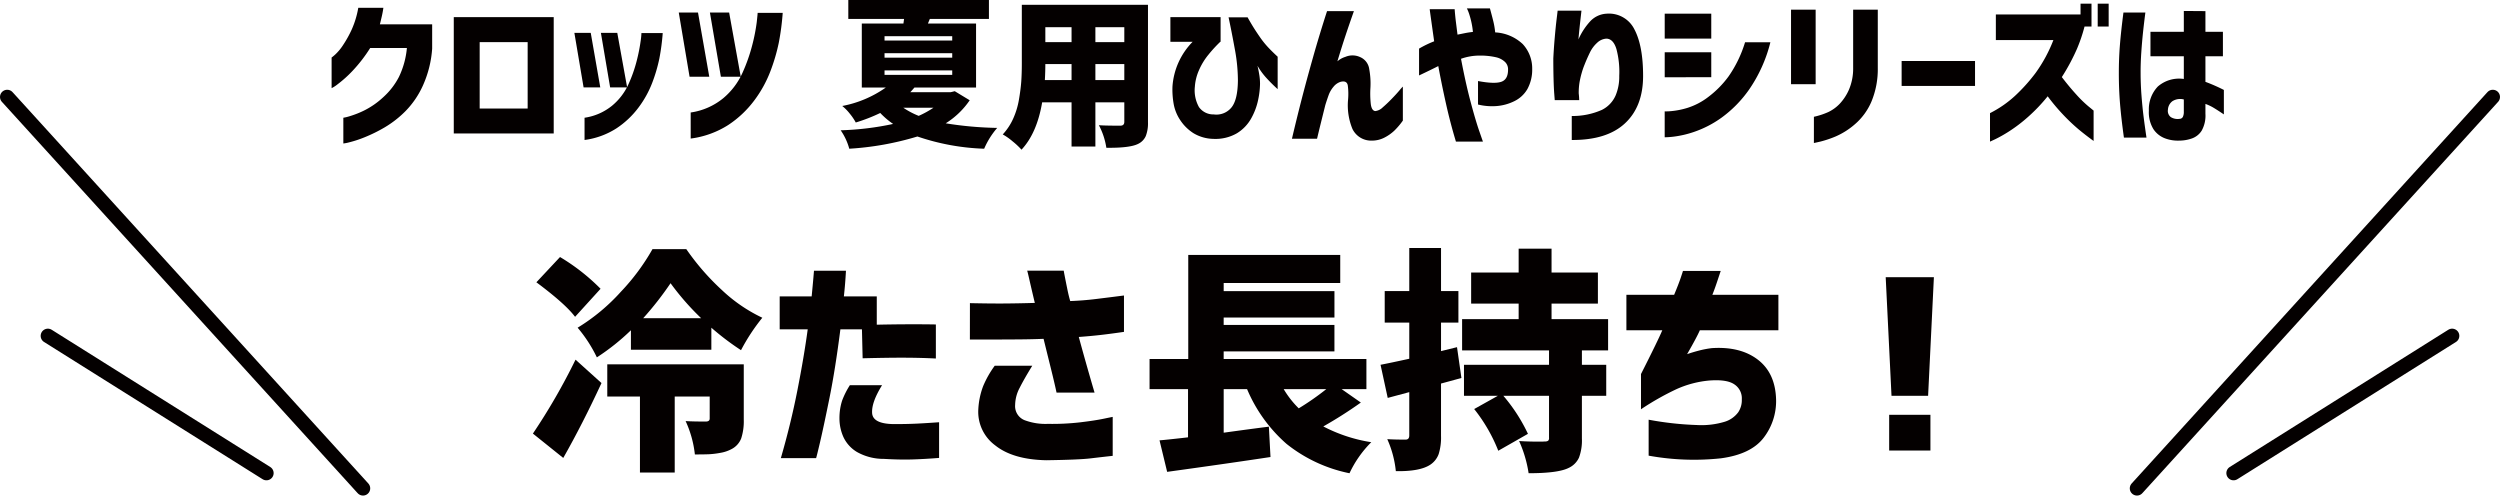 <svg xmlns="http://www.w3.org/2000/svg" width="491.835" height="97.493" viewBox="0 0 491.835 97.493">
  <g id="レイヤー_2" data-name="レイヤー 2">
    <g id="レイヤー_1-2" data-name="レイヤー 1">
      <g>
        <g>
          <path d="M75.425,1.532q-.126.875-.313,1.688t-.375,1.563H85.021V9.565A21.284,21.284,0,0,1,83.24,16.74a17.39,17.39,0,0,1-3.455,5.111,20.326,20.326,0,0,1-4.126,3.219,29.737,29.737,0,0,1-3.939,1.939,22.15,22.15,0,0,1-2.985.984,7.905,7.905,0,0,1-1.188.235V23.164a8.352,8.352,0,0,0,1.235-.3,18.016,18.016,0,0,0,2.954-1.173,15.882,15.882,0,0,0,3.657-2.563,14.026,14.026,0,0,0,3.079-3.97A16.586,16.586,0,0,0,80.051,9.44H72.83A28.86,28.86,0,0,1,69.3,14a23.182,23.182,0,0,1-2.861,2.564,6.639,6.639,0,0,1-1.2.781V11.316a8.13,8.13,0,0,0,.7-.578,9.8,9.8,0,0,0,1.547-1.86,21.927,21.927,0,0,0,1.7-3.048,17.786,17.786,0,0,0,1.3-4.3Z" fill="#040000"/>
          <path d="M108.935,26.258H89.273V3.376h19.662ZM103.808,8.284h-9.44V21.351h9.44Z" fill="#040000"/>
          <path d="M116.219,6.471l1.875,10.722h-3.282L113,6.471ZM115,27.54V23.164a11.11,11.11,0,0,0,5.424-2.376,11.834,11.834,0,0,0,3.22-4.22,27.736,27.736,0,0,0,1.641-4.689,33.788,33.788,0,0,0,.751-3.8,13.469,13.469,0,0,0,.156-1.579h4.188a43.338,43.338,0,0,1-.656,4.986,30.713,30.713,0,0,1-1.391,4.751,20.006,20.006,0,0,1-2.72,4.924,17.319,17.319,0,0,1-4.345,4.095A15.319,15.319,0,0,1,115,27.54Zm6.44-21.069,1.938,10.722h-3.344L118.219,6.471Z" fill="#040000"/>
          <path d="M137.32,2.469l2.219,12.63h-3.877l-2.125-12.63Zm-1.438,24.79V22.132a12.988,12.988,0,0,0,6.392-2.8,13.968,13.968,0,0,0,3.782-4.97A33.326,33.326,0,0,0,148,8.847a36.029,36.029,0,0,0,.875-4.471q.2-1.782.172-1.844h4.939a49.719,49.719,0,0,1-.766,5.845,36.122,36.122,0,0,1-1.641,5.6,23.612,23.612,0,0,1-3.2,5.8,20.322,20.322,0,0,1-5.111,4.814A18.026,18.026,0,0,1,135.882,27.259Zm7.565-24.79,2.281,12.63h-3.907l-2.157-12.63Z" fill="#040000"/>
          <path d="M187.835,17.943l2.939,1.782a15.837,15.837,0,0,1-4.72,4.533,69.87,69.87,0,0,0,10.128.906,15.74,15.74,0,0,0-2.564,4.095,44.918,44.918,0,0,1-13.129-2.407,57.9,57.9,0,0,1-13.41,2.407,11.66,11.66,0,0,0-1.689-3.626,56.757,56.757,0,0,0,10.316-1.25,15.554,15.554,0,0,1-2.531-2.157A33.4,33.4,0,0,1,168.36,24.1a10.943,10.943,0,0,0-1.2-1.767A9.033,9.033,0,0,0,165.7,20.85a21.926,21.926,0,0,0,8.565-3.626h-4.72V4.626h8.191l.125-.906H166.891V0h27.665V3.72H182.928q-.25.625-.375.906h9.471v12.6H179.9q-.032.032-.343.391c-.209.239-.365.412-.469.516h7.971ZM174.018,7.127v.844h13.317V7.127Zm0,3.345v.875h13.317v-.875Zm0,3.376v.875h13.317v-.875Zm9.629,7.346h-5.94a15.69,15.69,0,0,0,3.033,1.6A18.949,18.949,0,0,0,183.647,21.194Z" fill="#040000"/>
          <path d="M225.847.938v23.1a6.9,6.9,0,0,1-.437,2.735,3.1,3.1,0,0,1-1.469,1.516q-1.626.845-6.283.782a13.985,13.985,0,0,0-1.47-4.439q1.157.093,4.221.094.78,0,.781-.75V20.131H215.5v8.691h-4.689V20.131h-5.783Q204,26.2,200.965,29.447a14.713,14.713,0,0,0-1.735-1.626,11.908,11.908,0,0,0-1.954-1.375,11.519,11.519,0,0,0,2.048-3.1,15.232,15.232,0,0,0,1.14-3.767q.345-2.016.454-3.563t.109-3.642V.938ZM205.56,15.755h5.251V12.6h-5.157Q205.654,14.068,205.56,15.755Zm5.251-10.41h-5.157V8.284h5.157ZM221.19,8.284V5.345H215.5V8.284Zm-5.69,7.471h5.69V12.6H215.5Z" fill="#040000"/>
          <path d="M230.255,3.376h9.879V8.221h-.063a26.692,26.692,0,0,0-2.313,2.517,12.845,12.845,0,0,0-1.891,3.1,9.609,9.609,0,0,0-.8,3.235,6.753,6.753,0,0,0,.813,4,3.461,3.461,0,0,0,2.907,1.438,3.821,3.821,0,0,0,3.439-1.313q1.281-1.5,1.313-5.408A33.911,33.911,0,0,0,242.993,10q-.514-2.814-.89-4.658T241.7,3.407h3.751q.03.095.719,1.266t1.688,2.61a17.245,17.245,0,0,0,1.485,1.876q.8.876,2.016,2v6.377A31.284,31.284,0,0,1,249,15.177a13.924,13.924,0,0,1-1.609-2.236c.145.6.266,1.209.359,1.813a11.219,11.219,0,0,1,.141,1.72,16.345,16.345,0,0,1-.375,3.189,12.74,12.74,0,0,1-1.36,3.626,7.99,7.99,0,0,1-2.8,2.922,8.431,8.431,0,0,1-4.657,1.11,7.875,7.875,0,0,1-3.939-1.141,8.752,8.752,0,0,1-2.579-2.563,8.374,8.374,0,0,1-1.3-3.283,16.3,16.3,0,0,1-.219-3.266,13.9,13.9,0,0,1,3.971-8.847h-4.377Z" fill="#040000"/>
          <path d="M261.077,2.188h5.284q-.908,2.564-1.641,4.767t-1.61,5.111a4.233,4.233,0,0,1,1.563-.875,3.585,3.585,0,0,1,2.891.031,2.994,2.994,0,0,1,1.813,2.392,15.615,15.615,0,0,1,.235,3.641,19.029,19.029,0,0,0,.062,3.142q.156,1.361.876,1.454a2.451,2.451,0,0,0,1.469-.719q.843-.72,1.766-1.673t1.547-1.688a8.036,8.036,0,0,1,.657-.734v6.689a13.923,13.923,0,0,1-1.7,2,8.473,8.473,0,0,1-1.954,1.36,5.327,5.327,0,0,1-2.469.578,4.082,4.082,0,0,1-3.8-2.313,12.155,12.155,0,0,1-.86-5.689,12.844,12.844,0,0,0-.047-2.83q-.173-1.047-1.422-.734a2.935,2.935,0,0,0-1.391.969,5.391,5.391,0,0,0-.985,1.719q-.345.971-.625,1.876-.406,1.626-.828,3.329t-.8,3.3h-4.939q1.032-4.375,1.97-8t2.188-8.049Q259.577,6.815,261.077,2.188Z" fill="#040000"/>
          <path d="M279.177,9.565a20.4,20.4,0,0,1,2.97-1.438q-.406-2.876-.641-4.564t-.235-1.75h4.909q.093,1.281.25,2.532t.312,2.469l1.485-.3q.7-.141,1.547-.235a16.108,16.108,0,0,0-.687-3.36,7.9,7.9,0,0,0-.5-1.266h4.533q.312,1.125.625,2.375a15.1,15.1,0,0,1,.407,2.345,8.537,8.537,0,0,1,5.424,2.3,7.046,7.046,0,0,1,1.859,4.893,7.938,7.938,0,0,1-.953,3.97,5.994,5.994,0,0,1-2.579,2.376,9.5,9.5,0,0,1-3.486.953,11.608,11.608,0,0,1-3.641-.3V15.942q3.312.626,4.642.125t1.266-2.563a2,2,0,0,0-.594-1.313,3.744,3.744,0,0,0-1.751-.922,13.859,13.859,0,0,0-3.47-.328,9.825,9.825,0,0,0-1.656.156,10.778,10.778,0,0,0-1.782.469q.906,4.782,1.876,8.425t1.687,5.72q.719,2.079.75,2.142H286.43q-1.1-3.627-1.954-7.456T282.96,13q-1.47.75-3.783,1.844Z" fill="#040000"/>
          <path d="M306.436,2.094h4.689q0,.032-.093.844t-.236,2.1q-.141,1.282-.265,2.719a12.984,12.984,0,0,1,2.36-3.61,4.725,4.725,0,0,1,3.173-1.454,5.583,5.583,0,0,1,5.5,3.126q1.688,3.221,1.688,9.128,0,6-3.564,9.316T309.218,27.54V22.82a14.184,14.184,0,0,0,5.924-1.2,5.723,5.723,0,0,0,2.7-2.829,9.449,9.449,0,0,0,.719-3.845,17.506,17.506,0,0,0-.547-5.267q-.609-2.016-1.954-2.079a2.886,2.886,0,0,0-1.844.813,6.183,6.183,0,0,0-1.438,1.938q-.562,1.157-1.016,2.3a15.485,15.485,0,0,0-.641,1.891q-.156.533-.344,1.485a12.5,12.5,0,0,0-.188,2.36c.042.354.067.656.078.906s.016.386.016.407h-4.814q0-.032-.093-1.219t-.141-3.048q-.047-1.86-.047-3.924.094-1.938.281-4.094t.375-3.689Q306.436,2.188,306.436,2.094Z" fill="#040000"/>
          <path d="M327.505,7.6V2.688h9.159V7.6Zm20.788.719A28.412,28.412,0,0,1,344.1,17.63a23.4,23.4,0,0,1-5.455,5.549,20.746,20.746,0,0,1-5.361,2.767,19.975,19.975,0,0,1-4.142.953,15.965,15.965,0,0,1-1.641.11v-5.1a9.821,9.821,0,0,0,1.281-.047,15.659,15.659,0,0,0,3.2-.64,13.216,13.216,0,0,0,4.11-2.158,19.33,19.33,0,0,0,3.986-4.047,23.811,23.811,0,0,0,3.236-6.706Zm-20.788,6.877V10.284h9.159v4.908Z" fill="#040000"/>
          <path d="M352.357,16.568V1.907H357.2V16.568Zm4.5,6.408a14.641,14.641,0,0,0,2.813-.922,7.642,7.642,0,0,0,2.236-1.61,9.718,9.718,0,0,0,1.844-2.8,10.568,10.568,0,0,0,.828-4.3V1.907h4.846V13.348a16.6,16.6,0,0,1-1.251,6.643,12.121,12.121,0,0,1-3.22,4.423,14.578,14.578,0,0,1-3.8,2.422,20.609,20.609,0,0,1-3.017,1.017q-1.219.28-1.282.281Z" fill="#040000"/>
          <path d="M374.115,16.912V12h14.441v4.908Z" fill="#040000"/>
          <path d="M392.652,7.877V2.845h16.661V.719h2.157v4.5H410.1a31.312,31.312,0,0,1-1.47,4.345,40.224,40.224,0,0,1-3,5.6q1.407,1.845,2.8,3.376a23.319,23.319,0,0,0,2.407,2.36q1.015.83,1.047.86v5.971q-1.687-1.22-3.063-2.376a37.053,37.053,0,0,1-2.939-2.8,39.374,39.374,0,0,1-3.032-3.611,33.357,33.357,0,0,1-3.891,4.08,30.038,30.038,0,0,1-3.673,2.8,27.25,27.25,0,0,1-2.72,1.547q-1.032.485-1.064.485v-5.6a21.477,21.477,0,0,0,4.893-3.376,33.641,33.641,0,0,0,4.079-4.533,28.6,28.6,0,0,0,3.5-6.471ZM412.689,5.22V.719h2.157v4.5Z" fill="#040000"/>
          <path d="M417.753,2.469h4.314q-.282,2.189-.469,3.955t-.328,3.813q-.141,2.049-.141,3.986,0,2.283.172,4.533t.406,4.126q.236,1.876.579,4.189h-4.439q-.531-3.813-.766-6.69t-.234-6q0-2.907.219-5.611T417.753,2.469Zm5.315,3.783h6.564V2.157l4.251.031V6.252h3.44v4.814h-3.44V16.1a34.439,34.439,0,0,1,3.627,1.594v4.814q-1.157-.782-1.954-1.266a9.065,9.065,0,0,0-1.673-.8v1.938a6.069,6.069,0,0,1-.75,3.345,3.744,3.744,0,0,1-1.969,1.532,7.519,7.519,0,0,1-2.376.406,7.238,7.238,0,0,1-2.876-.453,4.723,4.723,0,0,1-2.266-1.814,6.307,6.307,0,0,1-.891-3.61,6.479,6.479,0,0,1,1.766-4.767,6.385,6.385,0,0,1,5.111-1.485v-4.47h-6.564Zm5.72,17.13a.736.736,0,0,0,.657-.39,2.239,2.239,0,0,0,.187-1.016V19.569a2.842,2.842,0,0,0-2.251.344,2.229,2.229,0,0,0-.875,1.656,1.543,1.543,0,0,0,.563,1.47A2.554,2.554,0,0,0,428.788,23.382Z" fill="#040000"/>
          <path d="M110.812,90.091,104.84,85.3a121.941,121.941,0,0,0,8.388-14.542l5.106,4.6Q114.641,83.345,110.812,90.091Zm7.34-33.279-5.015,5.516q-1.914-2.553-7.613-6.793l4.65-4.969A39.99,39.99,0,0,1,118.152,56.812ZM124.124,68.8V64.972a44.065,44.065,0,0,1-6.7,5.334,27.273,27.273,0,0,0-3.783-5.836,38.217,38.217,0,0,0,8.479-7.043,42.593,42.593,0,0,0,6.246-8.411h6.655a47.733,47.733,0,0,0,7,8.046,30.548,30.548,0,0,0,7.955,5.448,38.462,38.462,0,0,0-4.194,6.383,52.637,52.637,0,0,1-5.835-4.423V68.8Zm22.2,2.872v10.85a10.988,10.988,0,0,1-.5,3.715,3.987,3.987,0,0,1-1.915,2.12,7.154,7.154,0,0,1-2.166.73,17.212,17.212,0,0,1-2.188.273q-.935.045-2.849.046a21.055,21.055,0,0,0-1.823-6.565q1.458.092,3.965.092.775,0,.775-.593V78.01H132.74V92.963H125.9V78.01h-6.428V71.673ZM126.54,62.6h11.4a51.353,51.353,0,0,1-6.018-6.883A63.057,63.057,0,0,1,126.54,62.6Z" fill="#040000"/>
          <path d="M153.391,64.79V58.316h6.291q.228-2.37.342-3.692c.075-.882.114-1.337.114-1.368h6.291q-.137,2.6-.41,5.06h6.473v5.562q6.383-.136,11.625-.046v6.7q-2.644-.138-5.79-.16t-8.616.114l-.136-5.7h-4.24q-1,7.84-2.143,13.493t-1.869,8.753q-.729,3.1-.775,3.1h-6.929q1.959-6.745,3.259-13.357t2.029-11.989ZM167.2,75.776h6.337q-2.1,3.374-1.961,5.494t4.286,2.165q2.552,0,4.444-.091t4.445-.274v7.021q-2.871.227-5.311.3t-5.584-.114a10.615,10.615,0,0,1-5.243-1.345,6.743,6.743,0,0,1-2.689-2.963,8.966,8.966,0,0,1-.775-3.67,11.285,11.285,0,0,1,.524-3.487A16.124,16.124,0,0,1,167.2,75.776Z" fill="#040000"/>
          <path d="M190.818,59.638q4.1.092,6.929.069t5.836-.115q-.684-2.871-1.071-4.581t-.434-1.755h7.2q0,.091.2,1.117t.479,2.393q.273,1.368.592,2.462,2.508-.092,4.947-.388t5.63-.706v7.157q-2.508.366-4.468.593t-4.422.41q1.46,5.379,3.1,10.941h-7.476q-.409-1.915-1.117-4.764t-1.436-5.812q-2.144.091-4.741.113t-4.787.023h-4.969ZM195.7,71.947h7.385q-1.6,2.6-2.484,4.353a7.422,7.422,0,0,0-.889,3.351,2.978,2.978,0,0,0,2.1,3.1,11.627,11.627,0,0,0,4.331.638,48.35,48.35,0,0,0,6.336-.3q2.872-.342,4.627-.707c1.17-.242,1.77-.365,1.8-.365V89.68q-2.1.228-4.376.5t-8.708.364q-6.564-.135-10.052-2.94a8.185,8.185,0,0,1-3.305-7.043,14.96,14.96,0,0,1,.958-4.605A19.541,19.541,0,0,1,195.7,71.947Z" fill="#040000"/>
          <path d="M263.941,76.551l3.783,2.644a84.846,84.846,0,0,1-7.384,4.7,30.488,30.488,0,0,0,9.436,3.1,21.518,21.518,0,0,0-4.285,6.109,29.053,29.053,0,0,1-12.4-5.79,29.572,29.572,0,0,1-7.75-10.759h-4.6v8.571q5.925-.82,8.889-1.185l.32,5.971q-8.117,1.231-20.332,2.918l-1.5-6.2q.639-.045,2.553-.251t3.054-.342V76.551h-7.567V70.625h7.613V50.156h29.9v5.516h-22.93v1.6h21.791v5.2H240.737v1.459h21.791v5.2H240.737v1.5h28.082v5.926Zm-3.009,0h-8.388a18.578,18.578,0,0,0,2.963,3.784A51.965,51.965,0,0,0,260.932,76.551Z" fill="#040000"/>
          <path d="M286.643,68.3l.867,6.063q-2.646.73-4.012,1.094v10.3a10.956,10.956,0,0,1-.456,3.555,4.254,4.254,0,0,1-1.641,2.1q-2.052,1.367-6.793,1.276a20.309,20.309,0,0,0-1.686-6.291q1.5.092,3.6.091.729,0,.729-.821V77.144l-4.239,1.139L271.6,71.765q1.916-.366,5.653-1.186V63.467H272.42v-6.2h4.832v-8.48H283.5v8.48h3.419v6.2H283.5v5.608Zm29.724.638h-5.152v2.827H316v6.108h-4.787v8.388a9.711,9.711,0,0,1-.57,3.761,4.118,4.118,0,0,1-2.028,2.029Q306.565,93.1,300.73,93.1a24.222,24.222,0,0,0-1.869-6.337q1.23.091,2.918.114t2.1-.023a1.212,1.212,0,0,0,.684-.137.724.724,0,0,0,.183-.592V77.873h-8.981a33.086,33.086,0,0,1,4.832,7.477l-5.835,3.327a31.839,31.839,0,0,0-4.741-8.205l4.65-2.6h-6.656V71.765h16.731V68.938h-17.1V62.784H298.77V59.729h-9.346V53.621h9.346v-4.7h6.473v4.7h9.118v6.108h-9.118v3.055h11.124Z" fill="#040000"/>
          <path d="M319.968,64.972V58h9.391q.911-2.189,1.322-3.419t.41-1.277h7.431q-.411,1.231-.8,2.394t-.843,2.3h12.992v6.975H334.419q-.592,1.368-2.508,4.7,1.186-.409,2.44-.729a18.543,18.543,0,0,1,2.438-.456q5.609-.364,9.05,2.28t3.578,7.841a11.813,11.813,0,0,1-2.438,7.5q-2.485,3.26-8.411,4.057a49.806,49.806,0,0,1-14.224-.524V82.569a62.385,62.385,0,0,0,9.483,1.048,15.815,15.815,0,0,0,5.539-.661,5.225,5.225,0,0,0,2.6-1.846,4.268,4.268,0,0,0,.706-2.553,3.269,3.269,0,0,0-1.435-2.918q-1.484-1.049-4.992-.775a20.065,20.065,0,0,0-6.406,1.687,52.752,52.752,0,0,0-7,3.966V73.588q3.327-6.565,4.194-8.616Z" fill="#040000"/>
          <path d="M370.981,54.532h9.482l-1.139,23.341h-7.2Zm.683,34.1V81.611h8.116v7.021Z" fill="#040000"/>
        </g>
        <line x1="1.417" y1="19.076" x2="71.417" y2="96.076" fill="none" stroke="#040000" stroke-linecap="round" stroke-linejoin="round" stroke-width="2.835"/>
        <line x1="9.417" y1="66.076" x2="52.417" y2="93.076" fill="none" stroke="#040000" stroke-linecap="round" stroke-linejoin="round" stroke-width="2.835"/>
        <line x1="490.417" y1="19.076" x2="420.417" y2="96.076" fill="none" stroke="#040000" stroke-linecap="round" stroke-linejoin="round" stroke-width="2.835"/>
        <line x1="482.417" y1="66.076" x2="439.417" y2="93.076" fill="none" stroke="#040000" stroke-linecap="round" stroke-linejoin="round" stroke-width="2.835"/>
      </g>
    </g>
  </g>
</svg>
